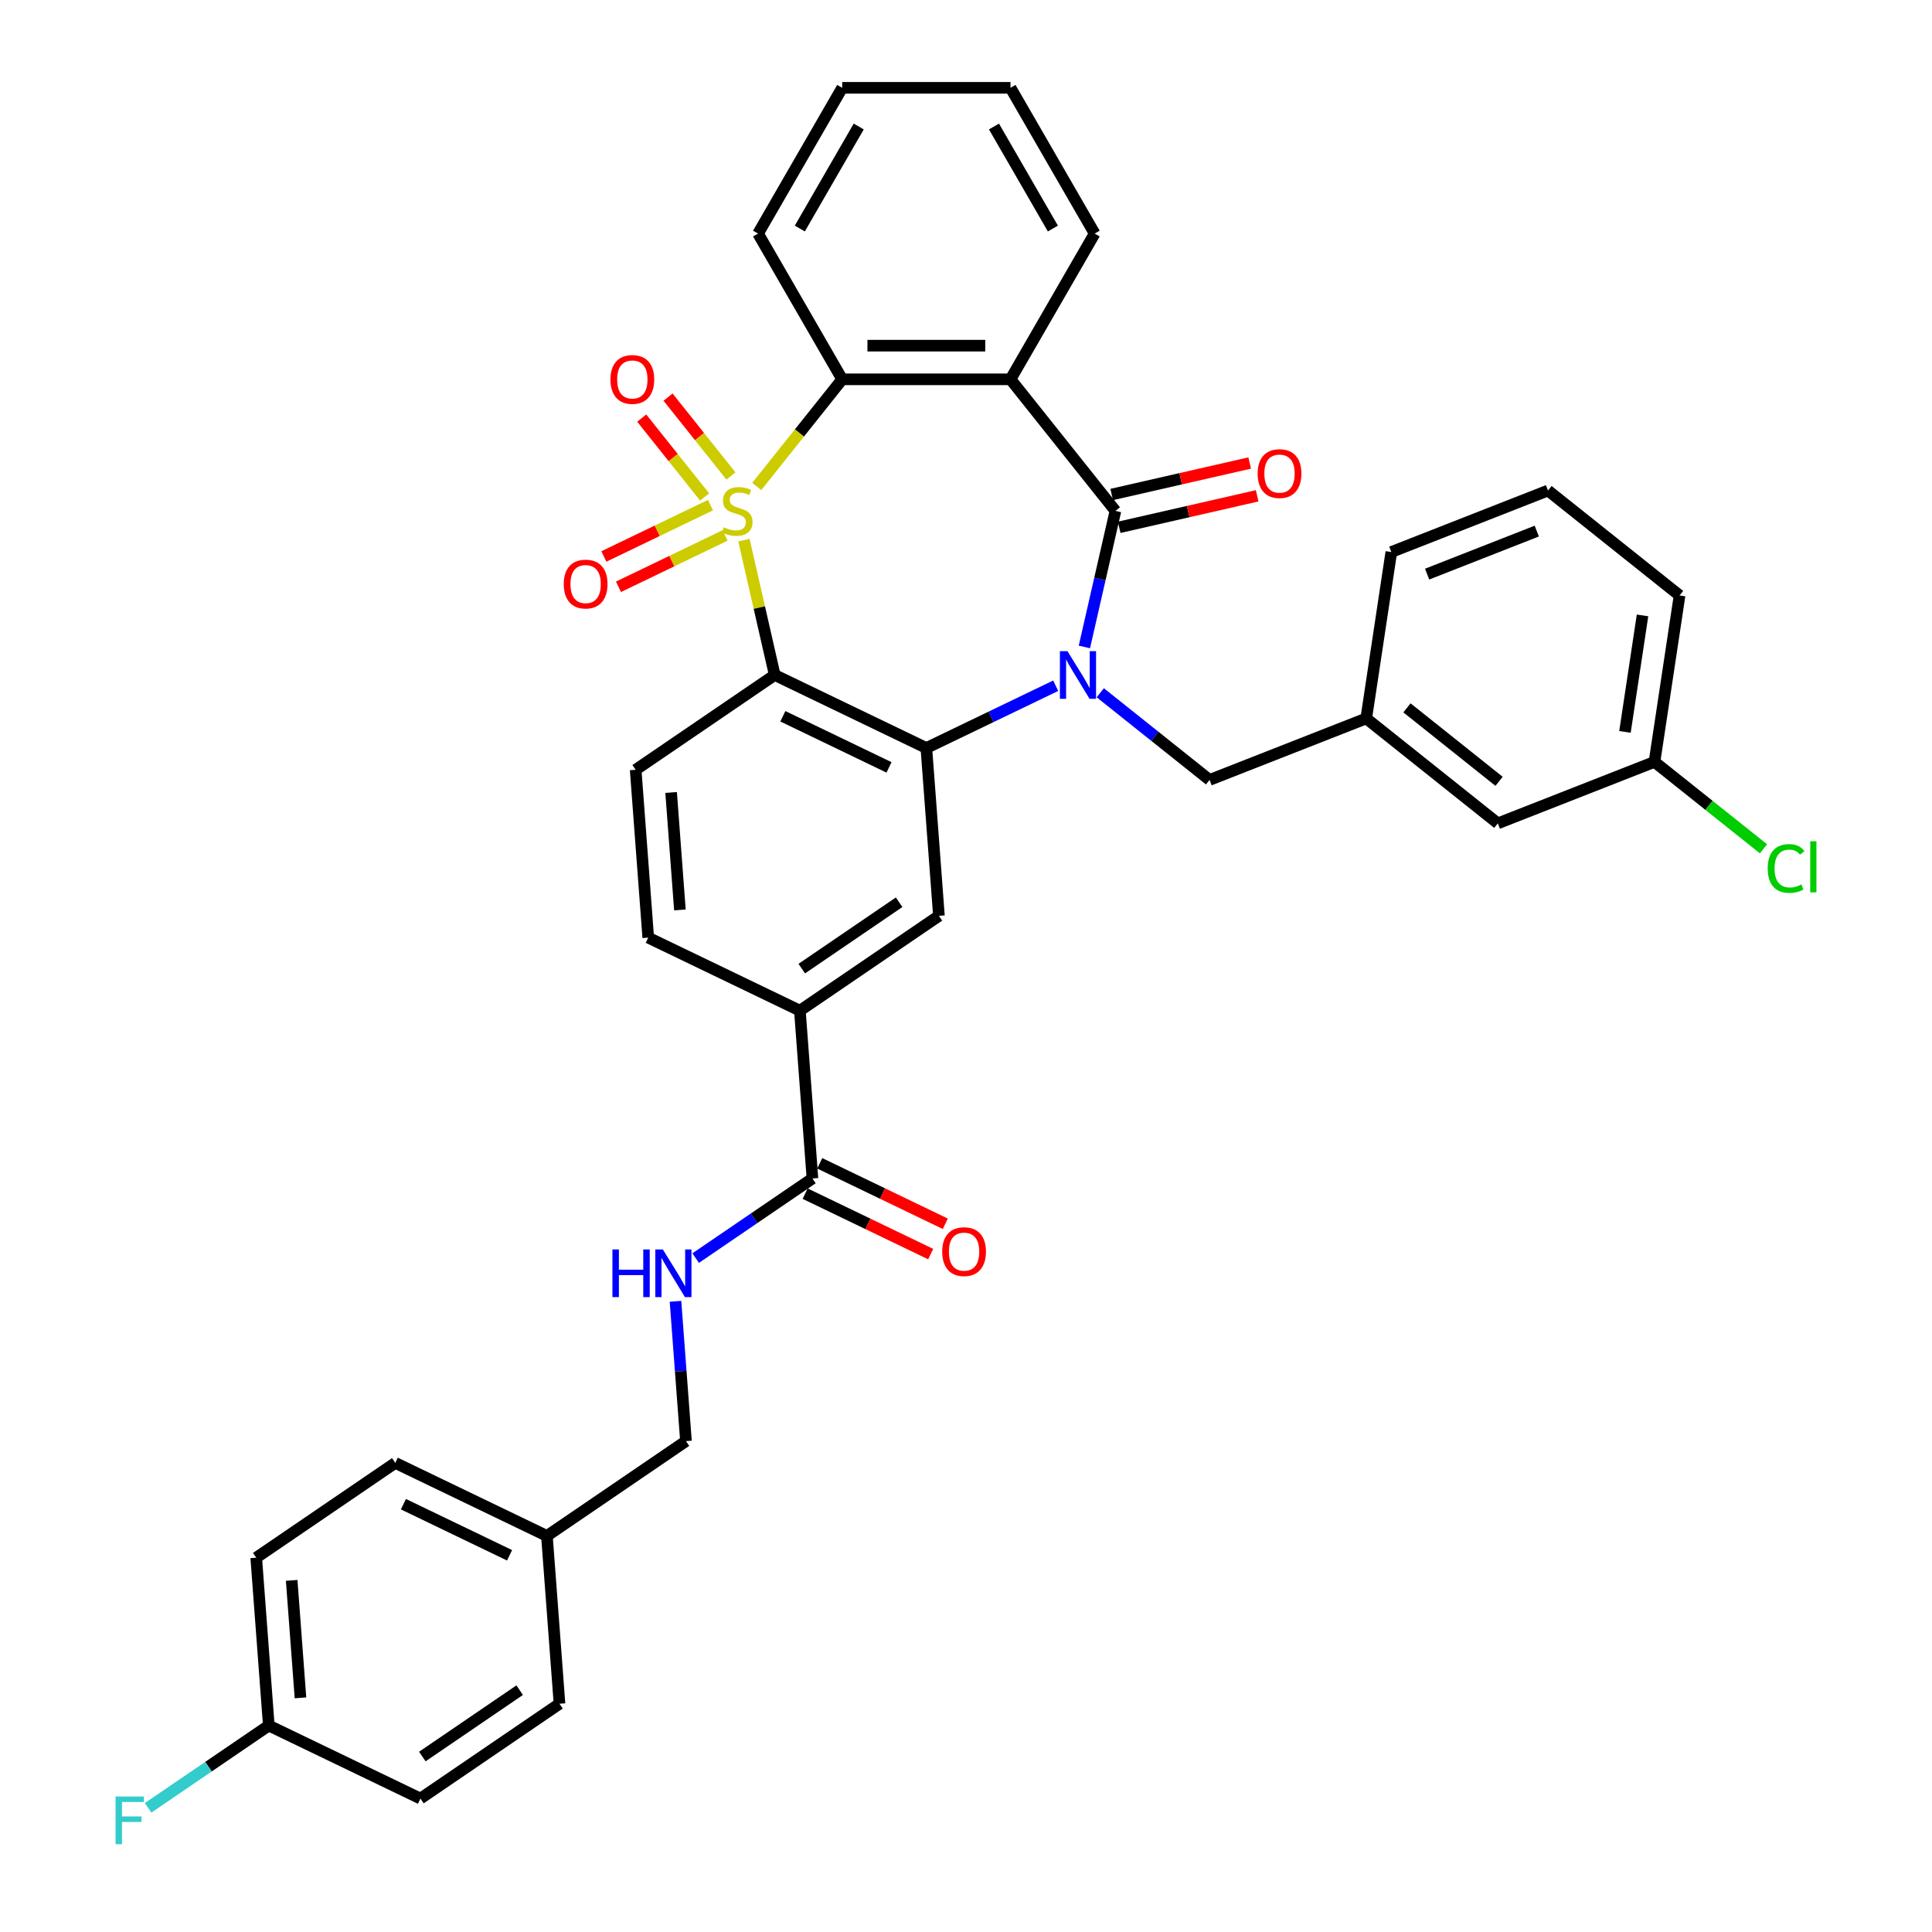 <?xml version='1.0' encoding='iso-8859-1'?>
<svg version='1.1' baseProfile='full'
              xmlns='http://www.w3.org/2000/svg'
                      xmlns:rdkit='http://www.rdkit.org/xml'
                      xmlns:xlink='http://www.w3.org/1999/xlink'
                  xml:space='preserve'
width='1000px' height='1000px' viewBox='0 0 1000 1000'>
<!-- END OF HEADER -->
<rect style='opacity:1.0;fill:#FFFFFF;stroke:none' width='1000' height='1000' x='0' y='0'> </rect>
<path class='bond-1' d='M 385.063,279.585 L 393.028,314.479' style='fill:none;fill-rule:evenodd;stroke:#CCCC00;stroke-width:6px;stroke-linecap:butt;stroke-linejoin:miter;stroke-opacity:1' />
<path class='bond-1' d='M 393.028,314.479 L 400.992,349.374' style='fill:none;fill-rule:evenodd;stroke:#000000;stroke-width:6px;stroke-linecap:butt;stroke-linejoin:miter;stroke-opacity:1' />
<path class='bond-5' d='M 391.695,251.796 L 413.808,224.067' style='fill:none;fill-rule:evenodd;stroke:#CCCC00;stroke-width:6px;stroke-linecap:butt;stroke-linejoin:miter;stroke-opacity:1' />
<path class='bond-5' d='M 413.808,224.067 L 435.921,196.338' style='fill:none;fill-rule:evenodd;stroke:#000000;stroke-width:6px;stroke-linecap:butt;stroke-linejoin:miter;stroke-opacity:1' />
<path class='bond-8' d='M 367.74,261.455 L 340.153,274.74' style='fill:none;fill-rule:evenodd;stroke:#CCCC00;stroke-width:6px;stroke-linecap:butt;stroke-linejoin:miter;stroke-opacity:1' />
<path class='bond-8' d='M 340.153,274.74 L 312.565,288.026' style='fill:none;fill-rule:evenodd;stroke:#FF0000;stroke-width:6px;stroke-linecap:butt;stroke-linejoin:miter;stroke-opacity:1' />
<path class='bond-8' d='M 375.3,277.152 L 347.712,290.437' style='fill:none;fill-rule:evenodd;stroke:#CCCC00;stroke-width:6px;stroke-linecap:butt;stroke-linejoin:miter;stroke-opacity:1' />
<path class='bond-8' d='M 347.712,290.437 L 320.124,303.723' style='fill:none;fill-rule:evenodd;stroke:#FF0000;stroke-width:6px;stroke-linecap:butt;stroke-linejoin:miter;stroke-opacity:1' />
<path class='bond-9' d='M 378.331,246.364 L 362.052,225.951' style='fill:none;fill-rule:evenodd;stroke:#CCCC00;stroke-width:6px;stroke-linecap:butt;stroke-linejoin:miter;stroke-opacity:1' />
<path class='bond-9' d='M 362.052,225.951 L 345.773,205.538' style='fill:none;fill-rule:evenodd;stroke:#FF0000;stroke-width:6px;stroke-linecap:butt;stroke-linejoin:miter;stroke-opacity:1' />
<path class='bond-9' d='M 364.709,257.227 L 348.43,236.814' style='fill:none;fill-rule:evenodd;stroke:#CCCC00;stroke-width:6px;stroke-linecap:butt;stroke-linejoin:miter;stroke-opacity:1' />
<path class='bond-9' d='M 348.43,236.814 L 332.151,216.4' style='fill:none;fill-rule:evenodd;stroke:#FF0000;stroke-width:6px;stroke-linecap:butt;stroke-linejoin:miter;stroke-opacity:1' />
<path class='bond-0' d='M 546.43,354.928 L 512.954,371.049' style='fill:none;fill-rule:evenodd;stroke:#0000FF;stroke-width:6px;stroke-linecap:butt;stroke-linejoin:miter;stroke-opacity:1' />
<path class='bond-0' d='M 512.954,371.049 L 479.478,387.17' style='fill:none;fill-rule:evenodd;stroke:#000000;stroke-width:6px;stroke-linecap:butt;stroke-linejoin:miter;stroke-opacity:1' />
<path class='bond-12' d='M 569.497,358.571 L 597.784,381.129' style='fill:none;fill-rule:evenodd;stroke:#0000FF;stroke-width:6px;stroke-linecap:butt;stroke-linejoin:miter;stroke-opacity:1' />
<path class='bond-12' d='M 597.784,381.129 L 626.071,403.687' style='fill:none;fill-rule:evenodd;stroke:#000000;stroke-width:6px;stroke-linecap:butt;stroke-linejoin:miter;stroke-opacity:1' />
<path class='bond-36' d='M 561.276,334.861 L 569.312,299.653' style='fill:none;fill-rule:evenodd;stroke:#0000FF;stroke-width:6px;stroke-linecap:butt;stroke-linejoin:miter;stroke-opacity:1' />
<path class='bond-36' d='M 569.312,299.653 L 577.348,264.445' style='fill:none;fill-rule:evenodd;stroke:#000000;stroke-width:6px;stroke-linecap:butt;stroke-linejoin:miter;stroke-opacity:1' />
<path class='bond-3' d='M 400.992,349.374 L 479.478,387.17' style='fill:none;fill-rule:evenodd;stroke:#000000;stroke-width:6px;stroke-linecap:butt;stroke-linejoin:miter;stroke-opacity:1' />
<path class='bond-3' d='M 405.206,370.74 L 460.145,397.198' style='fill:none;fill-rule:evenodd;stroke:#000000;stroke-width:6px;stroke-linecap:butt;stroke-linejoin:miter;stroke-opacity:1' />
<path class='bond-11' d='M 400.992,349.374 L 329.016,398.446' style='fill:none;fill-rule:evenodd;stroke:#000000;stroke-width:6px;stroke-linecap:butt;stroke-linejoin:miter;stroke-opacity:1' />
<path class='bond-2' d='M 577.348,264.445 L 523.034,196.338' style='fill:none;fill-rule:evenodd;stroke:#000000;stroke-width:6px;stroke-linecap:butt;stroke-linejoin:miter;stroke-opacity:1' />
<path class='bond-14' d='M 579.286,272.938 L 614.999,264.787' style='fill:none;fill-rule:evenodd;stroke:#000000;stroke-width:6px;stroke-linecap:butt;stroke-linejoin:miter;stroke-opacity:1' />
<path class='bond-14' d='M 614.999,264.787 L 650.712,256.635' style='fill:none;fill-rule:evenodd;stroke:#FF0000;stroke-width:6px;stroke-linecap:butt;stroke-linejoin:miter;stroke-opacity:1' />
<path class='bond-14' d='M 575.409,255.952 L 611.122,247.801' style='fill:none;fill-rule:evenodd;stroke:#000000;stroke-width:6px;stroke-linecap:butt;stroke-linejoin:miter;stroke-opacity:1' />
<path class='bond-14' d='M 611.122,247.801 L 646.835,239.65' style='fill:none;fill-rule:evenodd;stroke:#FF0000;stroke-width:6px;stroke-linecap:butt;stroke-linejoin:miter;stroke-opacity:1' />
<path class='bond-6' d='M 479.478,387.17 L 485.988,474.039' style='fill:none;fill-rule:evenodd;stroke:#000000;stroke-width:6px;stroke-linecap:butt;stroke-linejoin:miter;stroke-opacity:1' />
<path class='bond-4' d='M 523.034,196.338 L 435.921,196.338' style='fill:none;fill-rule:evenodd;stroke:#000000;stroke-width:6px;stroke-linecap:butt;stroke-linejoin:miter;stroke-opacity:1' />
<path class='bond-4' d='M 509.967,178.915 L 448.988,178.915' style='fill:none;fill-rule:evenodd;stroke:#000000;stroke-width:6px;stroke-linecap:butt;stroke-linejoin:miter;stroke-opacity:1' />
<path class='bond-19' d='M 523.034,196.338 L 566.59,120.896' style='fill:none;fill-rule:evenodd;stroke:#000000;stroke-width:6px;stroke-linecap:butt;stroke-linejoin:miter;stroke-opacity:1' />
<path class='bond-24' d='M 435.921,196.338 L 392.365,120.896' style='fill:none;fill-rule:evenodd;stroke:#000000;stroke-width:6px;stroke-linecap:butt;stroke-linejoin:miter;stroke-opacity:1' />
<path class='bond-38' d='M 485.988,474.039 L 414.012,523.111' style='fill:none;fill-rule:evenodd;stroke:#000000;stroke-width:6px;stroke-linecap:butt;stroke-linejoin:miter;stroke-opacity:1' />
<path class='bond-38' d='M 465.377,467.005 L 414.994,501.355' style='fill:none;fill-rule:evenodd;stroke:#000000;stroke-width:6px;stroke-linecap:butt;stroke-linejoin:miter;stroke-opacity:1' />
<path class='bond-7' d='M 420.522,609.98 L 414.012,523.111' style='fill:none;fill-rule:evenodd;stroke:#000000;stroke-width:6px;stroke-linecap:butt;stroke-linejoin:miter;stroke-opacity:1' />
<path class='bond-13' d='M 420.522,609.98 L 390.301,630.585' style='fill:none;fill-rule:evenodd;stroke:#000000;stroke-width:6px;stroke-linecap:butt;stroke-linejoin:miter;stroke-opacity:1' />
<path class='bond-13' d='M 390.301,630.585 L 360.08,651.189' style='fill:none;fill-rule:evenodd;stroke:#0000FF;stroke-width:6px;stroke-linecap:butt;stroke-linejoin:miter;stroke-opacity:1' />
<path class='bond-16' d='M 416.742,617.829 L 449.234,633.476' style='fill:none;fill-rule:evenodd;stroke:#000000;stroke-width:6px;stroke-linecap:butt;stroke-linejoin:miter;stroke-opacity:1' />
<path class='bond-16' d='M 449.234,633.476 L 481.725,649.123' style='fill:none;fill-rule:evenodd;stroke:#FF0000;stroke-width:6px;stroke-linecap:butt;stroke-linejoin:miter;stroke-opacity:1' />
<path class='bond-16' d='M 424.301,602.132 L 456.793,617.779' style='fill:none;fill-rule:evenodd;stroke:#000000;stroke-width:6px;stroke-linecap:butt;stroke-linejoin:miter;stroke-opacity:1' />
<path class='bond-16' d='M 456.793,617.779 L 489.285,633.426' style='fill:none;fill-rule:evenodd;stroke:#FF0000;stroke-width:6px;stroke-linecap:butt;stroke-linejoin:miter;stroke-opacity:1' />
<path class='bond-10' d='M 414.012,523.111 L 335.526,485.315' style='fill:none;fill-rule:evenodd;stroke:#000000;stroke-width:6px;stroke-linecap:butt;stroke-linejoin:miter;stroke-opacity:1' />
<path class='bond-15' d='M 329.016,398.446 L 335.526,485.315' style='fill:none;fill-rule:evenodd;stroke:#000000;stroke-width:6px;stroke-linecap:butt;stroke-linejoin:miter;stroke-opacity:1' />
<path class='bond-15' d='M 347.367,410.174 L 351.924,470.982' style='fill:none;fill-rule:evenodd;stroke:#000000;stroke-width:6px;stroke-linecap:butt;stroke-linejoin:miter;stroke-opacity:1' />
<path class='bond-17' d='M 626.071,403.687 L 707.161,371.862' style='fill:none;fill-rule:evenodd;stroke:#000000;stroke-width:6px;stroke-linecap:butt;stroke-linejoin:miter;stroke-opacity:1' />
<path class='bond-18' d='M 349.634,673.565 L 352.345,709.743' style='fill:none;fill-rule:evenodd;stroke:#0000FF;stroke-width:6px;stroke-linecap:butt;stroke-linejoin:miter;stroke-opacity:1' />
<path class='bond-18' d='M 352.345,709.743 L 355.056,745.921' style='fill:none;fill-rule:evenodd;stroke:#000000;stroke-width:6px;stroke-linecap:butt;stroke-linejoin:miter;stroke-opacity:1' />
<path class='bond-20' d='M 707.161,371.862 L 775.269,426.175' style='fill:none;fill-rule:evenodd;stroke:#000000;stroke-width:6px;stroke-linecap:butt;stroke-linejoin:miter;stroke-opacity:1' />
<path class='bond-20' d='M 728.24,366.387 L 775.915,404.407' style='fill:none;fill-rule:evenodd;stroke:#000000;stroke-width:6px;stroke-linecap:butt;stroke-linejoin:miter;stroke-opacity:1' />
<path class='bond-32' d='M 707.161,371.862 L 720.145,285.722' style='fill:none;fill-rule:evenodd;stroke:#000000;stroke-width:6px;stroke-linecap:butt;stroke-linejoin:miter;stroke-opacity:1' />
<path class='bond-22' d='M 355.056,745.921 L 283.08,794.994' style='fill:none;fill-rule:evenodd;stroke:#000000;stroke-width:6px;stroke-linecap:butt;stroke-linejoin:miter;stroke-opacity:1' />
<path class='bond-37' d='M 566.59,120.896 L 523.034,45.455' style='fill:none;fill-rule:evenodd;stroke:#000000;stroke-width:6px;stroke-linecap:butt;stroke-linejoin:miter;stroke-opacity:1' />
<path class='bond-37' d='M 544.968,118.291 L 514.479,65.482' style='fill:none;fill-rule:evenodd;stroke:#000000;stroke-width:6px;stroke-linecap:butt;stroke-linejoin:miter;stroke-opacity:1' />
<path class='bond-23' d='M 775.269,426.175 L 856.359,394.35' style='fill:none;fill-rule:evenodd;stroke:#000000;stroke-width:6px;stroke-linecap:butt;stroke-linejoin:miter;stroke-opacity:1' />
<path class='bond-21' d='M 139.129,893.138 L 132.619,806.269' style='fill:none;fill-rule:evenodd;stroke:#000000;stroke-width:6px;stroke-linecap:butt;stroke-linejoin:miter;stroke-opacity:1' />
<path class='bond-21' d='M 155.526,878.806 L 150.969,817.998' style='fill:none;fill-rule:evenodd;stroke:#000000;stroke-width:6px;stroke-linecap:butt;stroke-linejoin:miter;stroke-opacity:1' />
<path class='bond-25' d='M 139.129,893.138 L 107.897,914.431' style='fill:none;fill-rule:evenodd;stroke:#000000;stroke-width:6px;stroke-linecap:butt;stroke-linejoin:miter;stroke-opacity:1' />
<path class='bond-25' d='M 107.897,914.431 L 76.666,935.725' style='fill:none;fill-rule:evenodd;stroke:#33CCCC;stroke-width:6px;stroke-linecap:butt;stroke-linejoin:miter;stroke-opacity:1' />
<path class='bond-40' d='M 139.129,893.138 L 217.614,930.935' style='fill:none;fill-rule:evenodd;stroke:#000000;stroke-width:6px;stroke-linecap:butt;stroke-linejoin:miter;stroke-opacity:1' />
<path class='bond-29' d='M 283.08,794.994 L 289.59,881.863' style='fill:none;fill-rule:evenodd;stroke:#000000;stroke-width:6px;stroke-linecap:butt;stroke-linejoin:miter;stroke-opacity:1' />
<path class='bond-30' d='M 283.08,794.994 L 204.595,757.197' style='fill:none;fill-rule:evenodd;stroke:#000000;stroke-width:6px;stroke-linecap:butt;stroke-linejoin:miter;stroke-opacity:1' />
<path class='bond-30' d='M 263.748,805.021 L 208.808,778.564' style='fill:none;fill-rule:evenodd;stroke:#000000;stroke-width:6px;stroke-linecap:butt;stroke-linejoin:miter;stroke-opacity:1' />
<path class='bond-26' d='M 856.359,394.35 L 884.568,416.845' style='fill:none;fill-rule:evenodd;stroke:#000000;stroke-width:6px;stroke-linecap:butt;stroke-linejoin:miter;stroke-opacity:1' />
<path class='bond-26' d='M 884.568,416.845 L 912.776,439.34' style='fill:none;fill-rule:evenodd;stroke:#00CC00;stroke-width:6px;stroke-linecap:butt;stroke-linejoin:miter;stroke-opacity:1' />
<path class='bond-39' d='M 856.359,394.35 L 869.343,308.21' style='fill:none;fill-rule:evenodd;stroke:#000000;stroke-width:6px;stroke-linecap:butt;stroke-linejoin:miter;stroke-opacity:1' />
<path class='bond-39' d='M 841.079,378.832 L 850.167,318.534' style='fill:none;fill-rule:evenodd;stroke:#000000;stroke-width:6px;stroke-linecap:butt;stroke-linejoin:miter;stroke-opacity:1' />
<path class='bond-35' d='M 392.365,120.896 L 435.921,45.455' style='fill:none;fill-rule:evenodd;stroke:#000000;stroke-width:6px;stroke-linecap:butt;stroke-linejoin:miter;stroke-opacity:1' />
<path class='bond-35' d='M 413.987,118.291 L 444.476,65.482' style='fill:none;fill-rule:evenodd;stroke:#000000;stroke-width:6px;stroke-linecap:butt;stroke-linejoin:miter;stroke-opacity:1' />
<path class='bond-27' d='M 217.614,930.935 L 289.59,881.863' style='fill:none;fill-rule:evenodd;stroke:#000000;stroke-width:6px;stroke-linecap:butt;stroke-linejoin:miter;stroke-opacity:1' />
<path class='bond-27' d='M 218.596,909.179 L 268.979,874.828' style='fill:none;fill-rule:evenodd;stroke:#000000;stroke-width:6px;stroke-linecap:butt;stroke-linejoin:miter;stroke-opacity:1' />
<path class='bond-28' d='M 132.619,806.269 L 204.595,757.197' style='fill:none;fill-rule:evenodd;stroke:#000000;stroke-width:6px;stroke-linecap:butt;stroke-linejoin:miter;stroke-opacity:1' />
<path class='bond-31' d='M 801.236,253.896 L 720.145,285.722' style='fill:none;fill-rule:evenodd;stroke:#000000;stroke-width:6px;stroke-linecap:butt;stroke-linejoin:miter;stroke-opacity:1' />
<path class='bond-31' d='M 795.437,274.888 L 738.674,297.166' style='fill:none;fill-rule:evenodd;stroke:#000000;stroke-width:6px;stroke-linecap:butt;stroke-linejoin:miter;stroke-opacity:1' />
<path class='bond-33' d='M 801.236,253.896 L 869.343,308.21' style='fill:none;fill-rule:evenodd;stroke:#000000;stroke-width:6px;stroke-linecap:butt;stroke-linejoin:miter;stroke-opacity:1' />
<path class='bond-34' d='M 523.034,45.455 L 435.921,45.455' style='fill:none;fill-rule:evenodd;stroke:#000000;stroke-width:6px;stroke-linecap:butt;stroke-linejoin:miter;stroke-opacity:1' />
<path  class='atom-0' d='M 374.639 272.912
Q 374.917 273.017, 376.067 273.505
Q 377.217 273.993, 378.472 274.306
Q 379.761 274.585, 381.015 274.585
Q 383.35 274.585, 384.709 273.47
Q 386.068 272.32, 386.068 270.334
Q 386.068 268.975, 385.371 268.139
Q 384.709 267.302, 383.664 266.849
Q 382.618 266.396, 380.876 265.874
Q 378.681 265.212, 377.357 264.585
Q 376.067 263.957, 375.126 262.633
Q 374.221 261.309, 374.221 259.079
Q 374.221 255.978, 376.311 254.061
Q 378.437 252.145, 382.618 252.145
Q 385.475 252.145, 388.716 253.504
L 387.915 256.187
Q 384.953 254.967, 382.723 254.967
Q 380.318 254.967, 378.994 255.978
Q 377.67 256.953, 377.705 258.661
Q 377.705 259.985, 378.367 260.786
Q 379.064 261.588, 380.04 262.041
Q 381.05 262.494, 382.723 263.016
Q 384.953 263.713, 386.277 264.41
Q 387.601 265.107, 388.542 266.536
Q 389.517 267.93, 389.517 270.334
Q 389.517 273.749, 387.218 275.596
Q 384.953 277.407, 381.155 277.407
Q 378.959 277.407, 377.287 276.92
Q 375.649 276.467, 373.698 275.665
L 374.639 272.912
' fill='#CCCC00'/>
<path  class='atom-1' d='M 552.51 337.038
L 560.594 350.105
Q 561.396 351.395, 562.685 353.729
Q 563.974 356.064, 564.044 356.203
L 564.044 337.038
L 567.319 337.038
L 567.319 361.709
L 563.939 361.709
L 555.263 347.422
Q 554.252 345.75, 553.172 343.833
Q 552.127 341.917, 551.813 341.324
L 551.813 361.709
L 548.607 361.709
L 548.607 337.038
L 552.51 337.038
' fill='#0000FF'/>
<path  class='atom-9' d='M 291.797 302.312
Q 291.797 296.388, 294.724 293.078
Q 297.651 289.767, 303.122 289.767
Q 308.593 289.767, 311.52 293.078
Q 314.447 296.388, 314.447 302.312
Q 314.447 308.305, 311.485 311.72
Q 308.523 315.1, 303.122 315.1
Q 297.686 315.1, 294.724 311.72
Q 291.797 308.34, 291.797 302.312
M 303.122 312.312
Q 306.885 312.312, 308.906 309.803
Q 310.962 307.26, 310.962 302.312
Q 310.962 297.468, 308.906 295.029
Q 306.885 292.555, 303.122 292.555
Q 299.359 292.555, 297.303 294.994
Q 295.282 297.433, 295.282 302.312
Q 295.282 307.294, 297.303 309.803
Q 299.359 312.312, 303.122 312.312
' fill='#FF0000'/>
<path  class='atom-10' d='M 315.969 196.408
Q 315.969 190.484, 318.896 187.174
Q 321.823 183.863, 327.294 183.863
Q 332.765 183.863, 335.692 187.174
Q 338.619 190.484, 338.619 196.408
Q 338.619 202.401, 335.657 205.816
Q 332.695 209.196, 327.294 209.196
Q 321.858 209.196, 318.896 205.816
Q 315.969 202.436, 315.969 196.408
M 327.294 206.408
Q 331.057 206.408, 333.078 203.899
Q 335.134 201.356, 335.134 196.408
Q 335.134 191.564, 333.078 189.125
Q 331.057 186.651, 327.294 186.651
Q 323.531 186.651, 321.475 189.09
Q 319.454 191.529, 319.454 196.408
Q 319.454 201.39, 321.475 203.899
Q 323.531 206.408, 327.294 206.408
' fill='#FF0000'/>
<path  class='atom-14' d='M 316.994 646.717
L 320.339 646.717
L 320.339 657.206
L 332.953 657.206
L 332.953 646.717
L 336.298 646.717
L 336.298 671.388
L 332.953 671.388
L 332.953 659.993
L 320.339 659.993
L 320.339 671.388
L 316.994 671.388
L 316.994 646.717
' fill='#0000FF'/>
<path  class='atom-14' d='M 343.093 646.717
L 351.177 659.784
Q 351.978 661.074, 353.268 663.408
Q 354.557 665.743, 354.627 665.882
L 354.627 646.717
L 357.902 646.717
L 357.902 671.388
L 354.522 671.388
L 345.846 657.101
Q 344.835 655.429, 343.755 653.512
Q 342.71 651.596, 342.396 651.003
L 342.396 671.388
L 339.19 671.388
L 339.19 646.717
L 343.093 646.717
' fill='#0000FF'/>
<path  class='atom-15' d='M 650.951 245.13
Q 650.951 239.207, 653.878 235.897
Q 656.805 232.586, 662.276 232.586
Q 667.747 232.586, 670.674 235.897
Q 673.601 239.207, 673.601 245.13
Q 673.601 251.124, 670.639 254.539
Q 667.677 257.919, 662.276 257.919
Q 656.84 257.919, 653.878 254.539
Q 650.951 251.159, 650.951 245.13
M 662.276 255.131
Q 666.039 255.131, 668.06 252.622
Q 670.116 250.078, 670.116 245.13
Q 670.116 240.287, 668.06 237.848
Q 666.039 235.374, 662.276 235.374
Q 658.513 235.374, 656.457 237.813
Q 654.436 240.252, 654.436 245.13
Q 654.436 250.113, 656.457 252.622
Q 658.513 255.131, 662.276 255.131
' fill='#FF0000'/>
<path  class='atom-17' d='M 487.683 647.847
Q 487.683 641.923, 490.61 638.613
Q 493.537 635.302, 499.007 635.302
Q 504.478 635.302, 507.405 638.613
Q 510.332 641.923, 510.332 647.847
Q 510.332 653.84, 507.37 657.255
Q 504.408 660.635, 499.007 660.635
Q 493.572 660.635, 490.61 657.255
Q 487.683 653.875, 487.683 647.847
M 499.007 657.847
Q 502.771 657.847, 504.792 655.338
Q 506.848 652.795, 506.848 647.847
Q 506.848 643.003, 504.792 640.564
Q 502.771 638.09, 499.007 638.09
Q 495.244 638.09, 493.188 640.529
Q 491.167 642.968, 491.167 647.847
Q 491.167 652.83, 493.188 655.338
Q 495.244 657.847, 499.007 657.847
' fill='#FF0000'/>
<path  class='atom-26' d='M 59.818 929.875
L 74.488 929.875
L 74.488 932.698
L 63.129 932.698
L 63.129 940.189
L 73.234 940.189
L 73.234 943.047
L 63.129 943.047
L 63.129 954.545
L 59.818 954.545
L 59.818 929.875
' fill='#33CCCC'/>
<path  class='atom-27' d='M 914.954 449.517
Q 914.954 443.384, 917.811 440.179
Q 920.703 436.938, 926.174 436.938
Q 931.261 436.938, 933.979 440.527
L 931.68 442.409
Q 929.693 439.795, 926.174 439.795
Q 922.446 439.795, 920.46 442.304
Q 918.508 444.778, 918.508 449.517
Q 918.508 454.395, 920.529 456.904
Q 922.585 459.413, 926.557 459.413
Q 929.275 459.413, 932.446 457.775
L 933.422 460.389
Q 932.133 461.225, 930.181 461.713
Q 928.23 462.201, 926.07 462.201
Q 920.703 462.201, 917.811 458.925
Q 914.954 455.65, 914.954 449.517
' fill='#00CC00'/>
<path  class='atom-27' d='M 936.976 435.44
L 940.182 435.44
L 940.182 461.887
L 936.976 461.887
L 936.976 435.44
' fill='#00CC00'/>
</svg>

